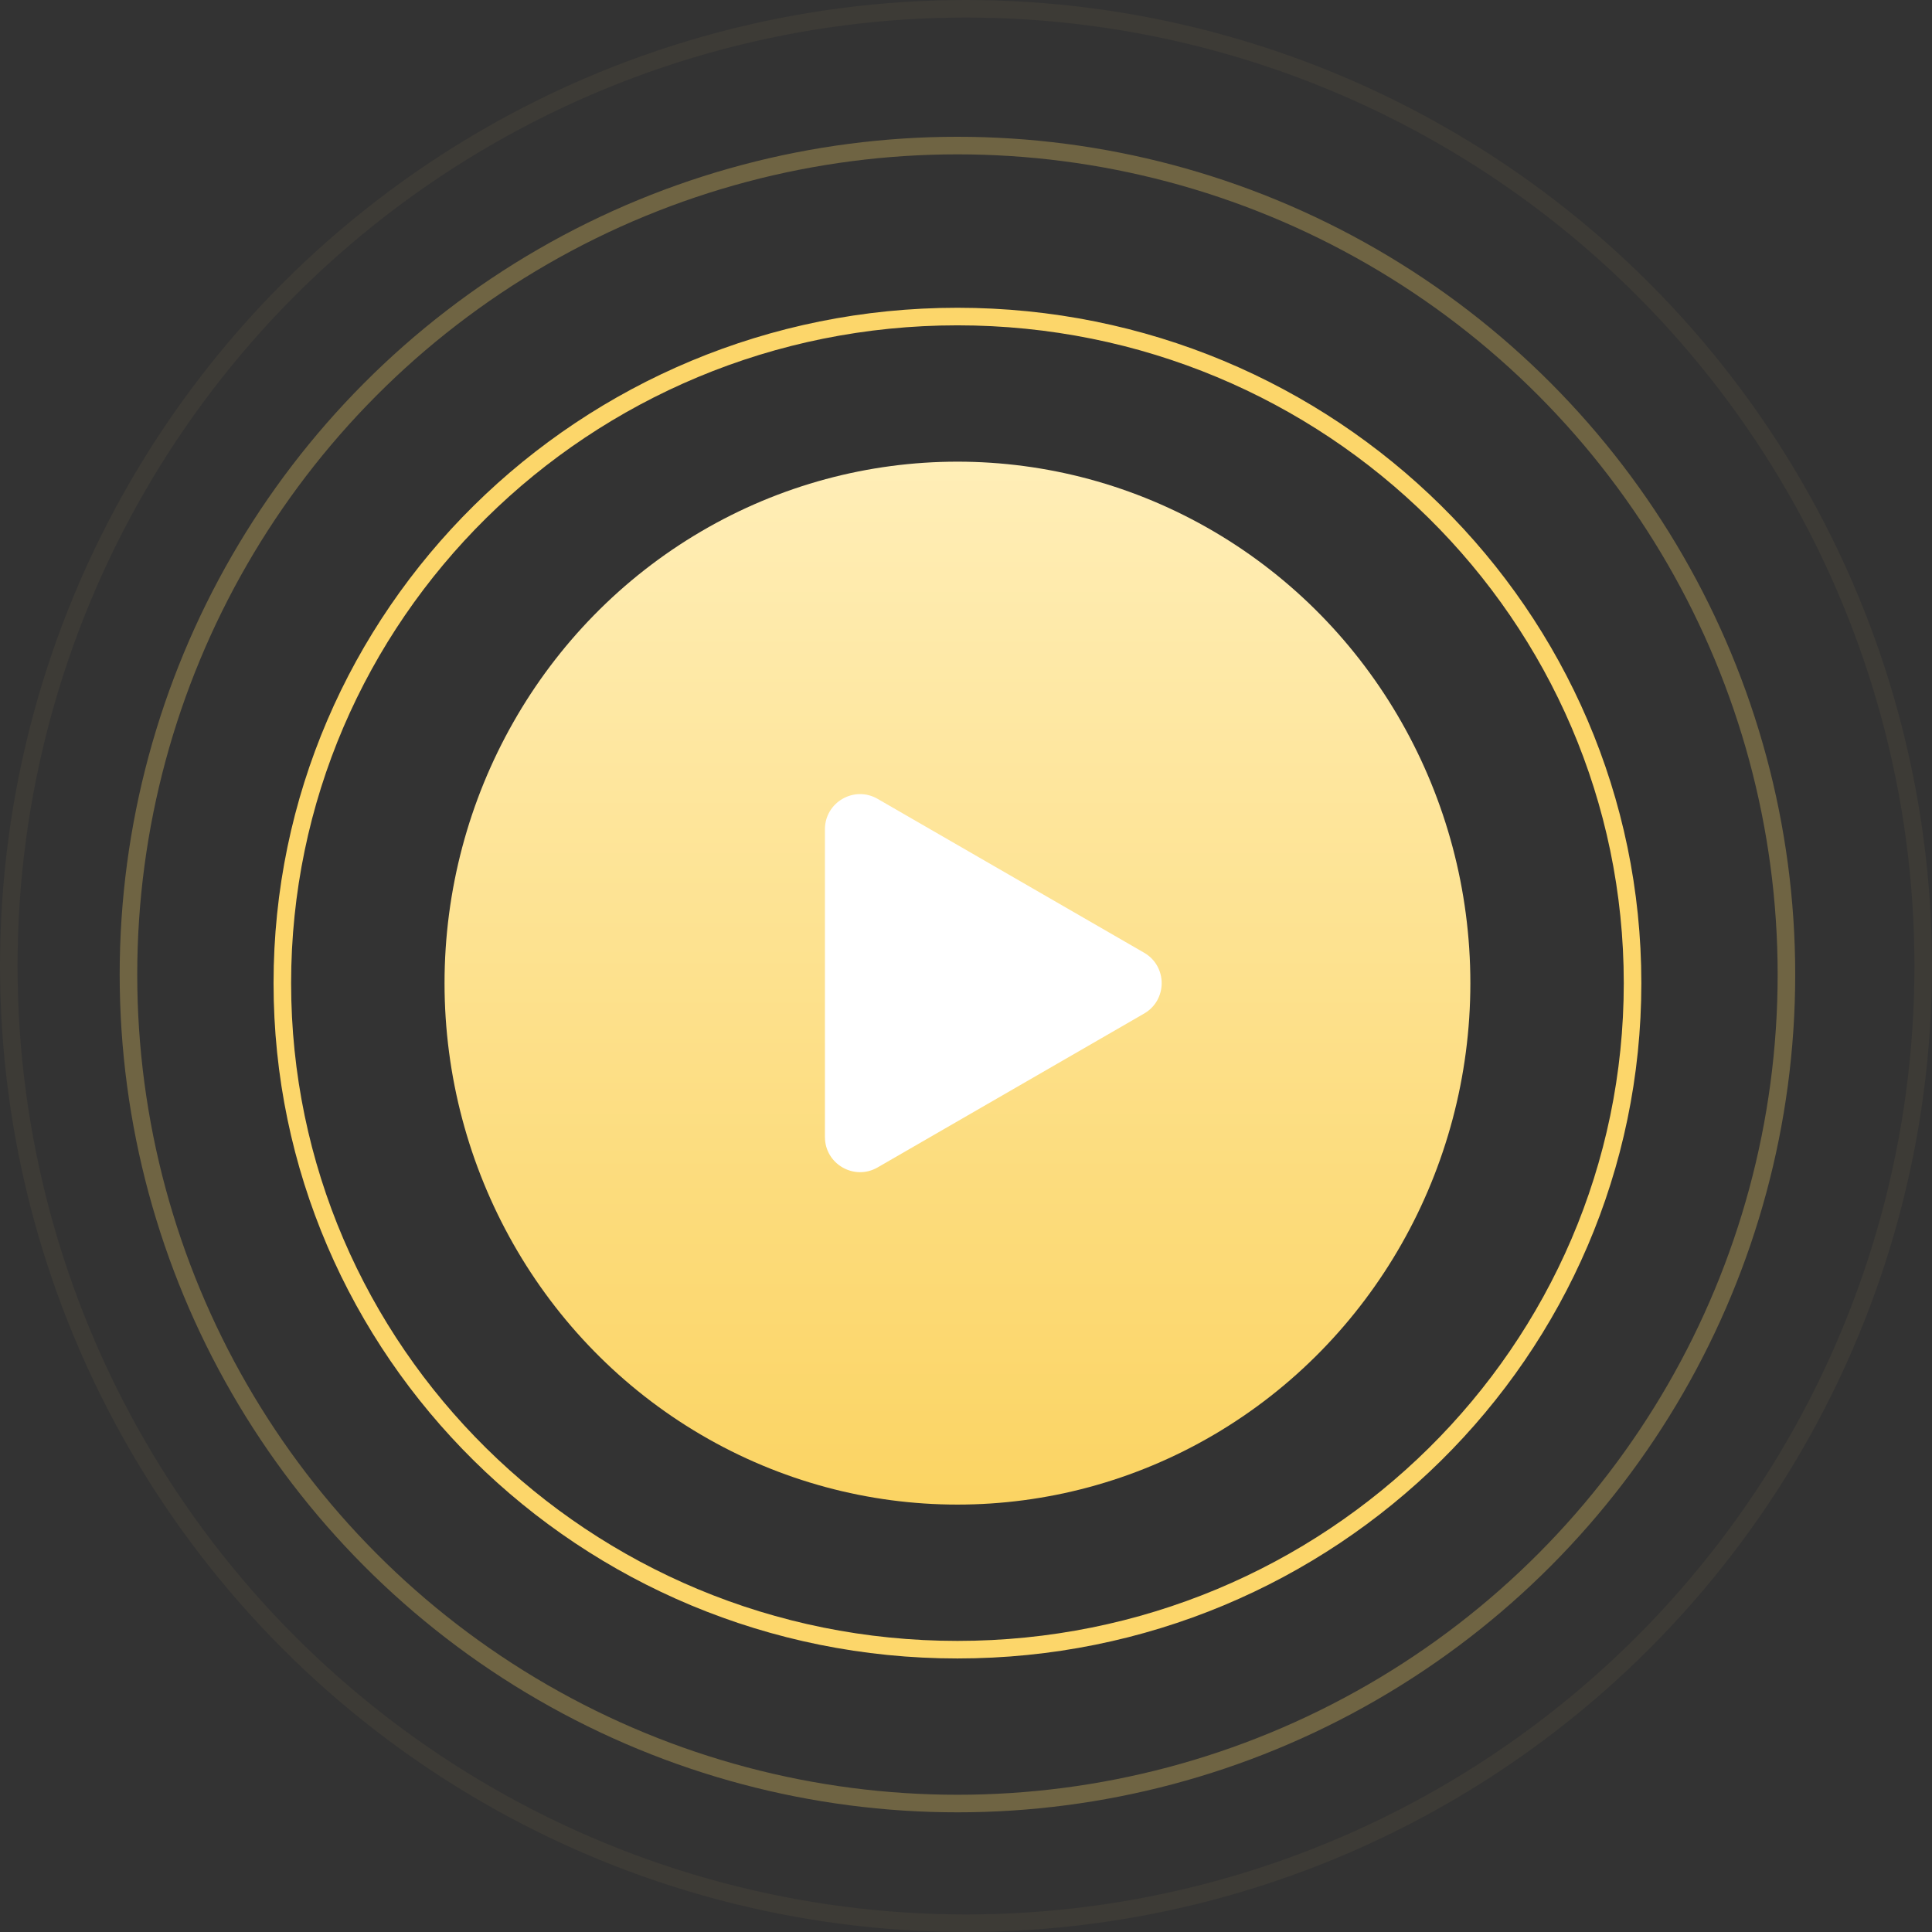 <?xml version="1.0" encoding="UTF-8"?> <svg xmlns="http://www.w3.org/2000/svg" width="110" height="110" viewBox="0 0 110 110" fill="none"><rect x="0" y="0" width="110" height="110" fill="#333333" stroke="none"/> <ellipse cx="54.513" cy="55.975" rx="29.203" ry="29.69" fill="url(#paint0_linear_203_545)"></ellipse> <path d="M65.141 54.244C66.474 55.014 66.474 56.938 65.141 57.708L49.968 66.468C48.635 67.238 46.968 66.275 46.968 64.736L46.968 47.216C46.968 45.676 48.635 44.714 49.968 45.484L65.141 54.244Z" fill="white"></path> <path d="M92.951 55.975C92.951 76.929 75.748 93.926 54.513 93.926C33.279 93.926 16.075 76.929 16.075 55.975C16.075 35.021 33.279 18.023 54.513 18.023C75.748 18.023 92.951 35.021 92.951 55.975Z" stroke="#FCD66A"></path> <circle cx="54.513" cy="55.487" r="47.199" stroke="#FCD66A" stroke-opacity="0.3"></circle> <circle cx="55" cy="55" r="54.5" stroke="#FCD66A" stroke-opacity="0.05"></circle> <defs> <linearGradient id="paint0_linear_203_545" x1="54.513" y1="26.285" x2="54.513" y2="85.665" gradientUnits="userSpaceOnUse"> <stop stop-color="#FFEEB7"></stop> <stop offset="1" stop-color="#FBD463"></stop> </linearGradient> </defs> </svg> 